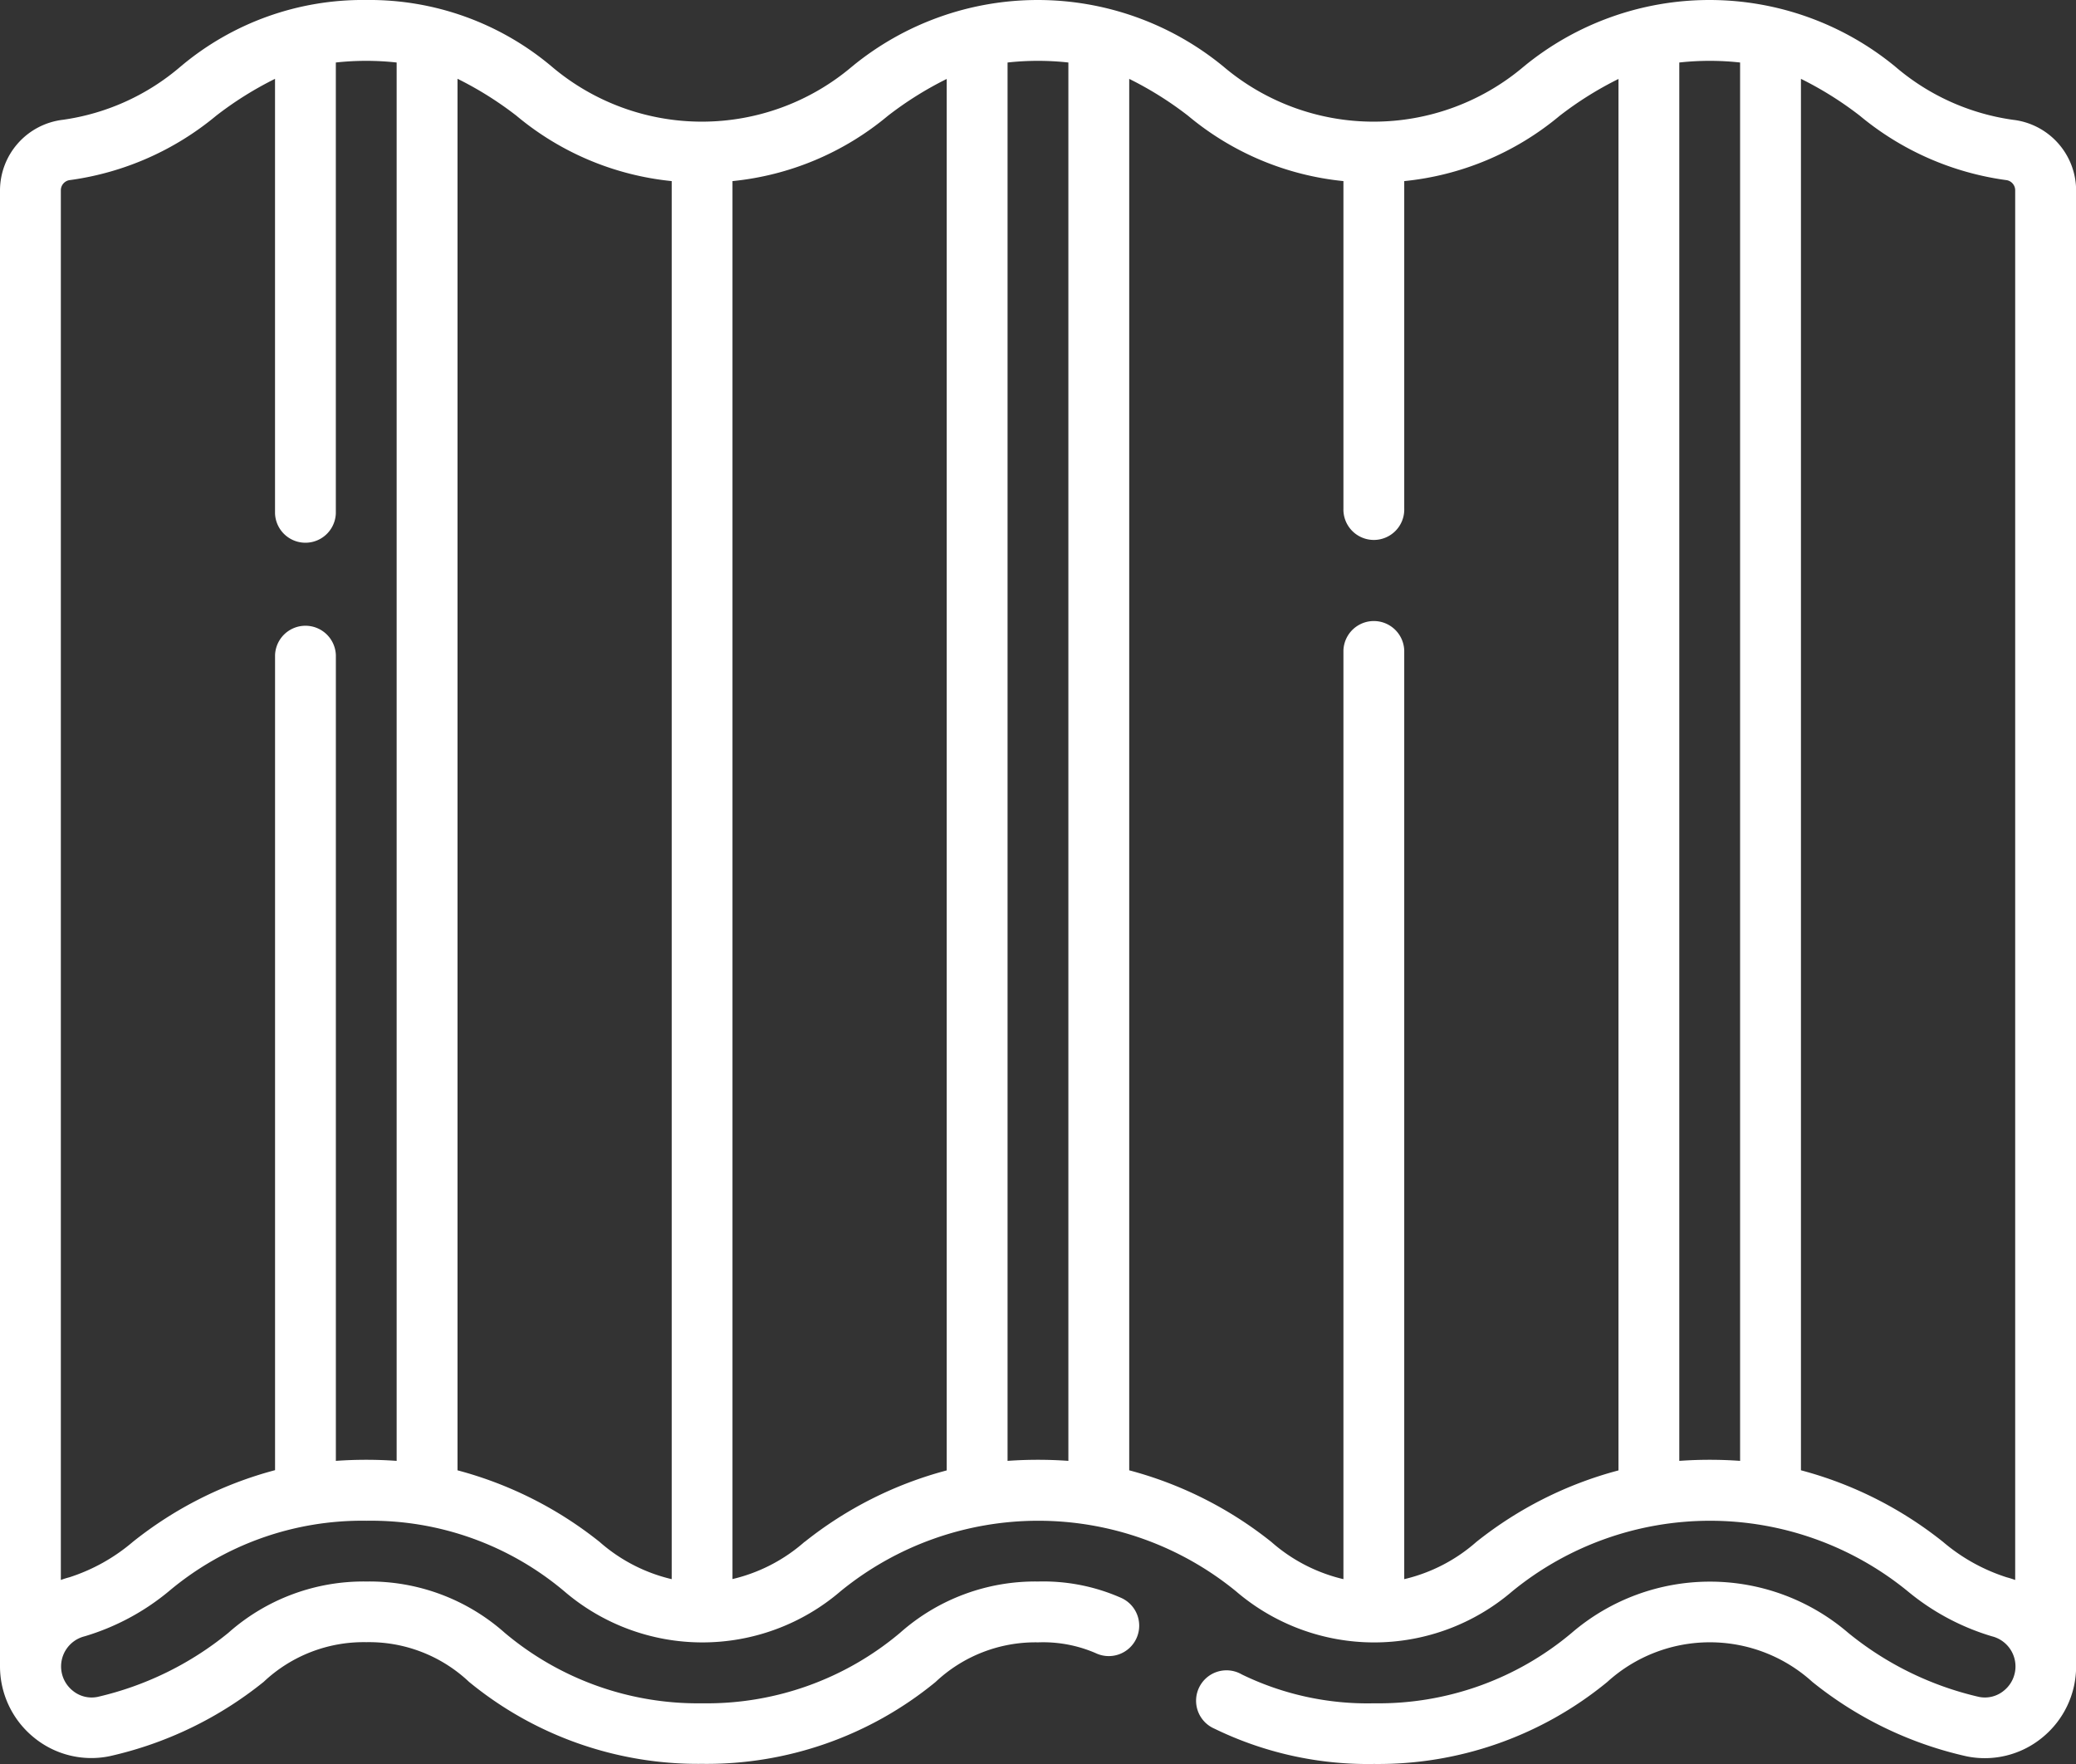 <?xml version="1.0" encoding="UTF-8"?>
<svg xmlns="http://www.w3.org/2000/svg" id="Zinguerie" width="68.789" height="58.443" viewBox="0 0 68.789 58.443">
  <rect x="0" y="0" width="68.789" height="58.443" fill="#333333" stroke="none"/>
  <path id="Tracé_64394" data-name="Tracé 64394" d="M66.7,42.469a7.611,7.611,0,0,1-3.9-1.762,9.689,9.689,0,0,0-12.312,0,7.694,7.694,0,0,1-9.947,0,9.688,9.688,0,0,0-12.311,0,7.693,7.693,0,0,1-9.946,0A9.366,9.366,0,0,0,12.136,38.5a9.365,9.365,0,0,0-6.155,2.207,7.611,7.611,0,0,1-3.9,1.762A2.362,2.362,0,0,0,0,44.8v48.9a3.04,3.04,0,0,0,1.123,2.365,3,3,0,0,0,2.51.619,12.479,12.479,0,0,0,5.106-2.464,4.824,4.824,0,0,1,3.4-1.313,4.824,4.824,0,0,1,3.4,1.313,11.949,11.949,0,0,0,7.732,2.718A11.949,11.949,0,0,0,31,94.226a4.825,4.825,0,0,1,3.4-1.313,4.387,4.387,0,0,1,1.9.354,1.008,1.008,0,1,0,.838-1.833,6.376,6.376,0,0,0-2.735-.537,6.746,6.746,0,0,0-4.579,1.7,9.938,9.938,0,0,1-6.549,2.335,9.938,9.938,0,0,1-6.55-2.335,6.745,6.745,0,0,0-4.579-1.7,6.745,6.745,0,0,0-4.579,1.7,10.615,10.615,0,0,1-4.329,2.122.985.985,0,0,1-.831-.207,1.029,1.029,0,0,1,.4-1.8,7.9,7.9,0,0,0,2.789-1.493,9.938,9.938,0,0,1,6.549-2.335,9.938,9.938,0,0,1,6.55,2.335,7.03,7.03,0,0,0,9.158,0,10.355,10.355,0,0,1,13.1,0,7.03,7.03,0,0,0,9.159,0,10.356,10.356,0,0,1,13.1,0,7.9,7.9,0,0,0,2.789,1.493,1.029,1.029,0,0,1,.4,1.8.986.986,0,0,1-.831.207,10.616,10.616,0,0,1-4.33-2.122,7.031,7.031,0,0,0-9.159,0,9.939,9.939,0,0,1-6.55,2.335,9.515,9.515,0,0,1-4.387-.958,1.008,1.008,0,1,0-.9,1.8,11.61,11.61,0,0,0,5.283,1.168,11.95,11.95,0,0,0,7.732-2.718,5.052,5.052,0,0,1,6.795,0,12.477,12.477,0,0,0,5.106,2.464,3,3,0,0,0,2.51-.619,3.039,3.039,0,0,0,1.123-2.364V44.8A2.362,2.362,0,0,0,66.7,42.469ZM11.129,86.9V60.208a1.008,1.008,0,0,0-2.015,0v27A12.8,12.8,0,0,0,4.4,89.585,6.124,6.124,0,0,1,2.3,90.757c-.1.025-.191.055-.284.089V44.8a.341.341,0,0,1,.311-.335,9.607,9.607,0,0,0,4.836-2.131,11.541,11.541,0,0,1,1.95-1.222V55.505a1.008,1.008,0,0,0,2.015,0V40.571a9.221,9.221,0,0,1,2.015,0V86.9a14.166,14.166,0,0,0-2.015,0Zm4.031.31v-46.1a11.555,11.555,0,0,1,1.95,1.222A9.49,9.49,0,0,0,22.257,44.5V90.819a5.523,5.523,0,0,1-2.389-1.234,12.8,12.8,0,0,0-4.709-2.372Zm11.5,2.372a5.522,5.522,0,0,1-2.389,1.234V44.5a9.491,9.491,0,0,0,5.148-2.162,11.547,11.547,0,0,1,1.95-1.222v46.1A12.8,12.8,0,0,0,26.662,89.585ZM33.386,86.9V40.571a9.221,9.221,0,0,1,2.015,0V86.9a14.165,14.165,0,0,0-2.015,0ZM48.92,89.585a5.521,5.521,0,0,1-2.39,1.234V60.052a1.008,1.008,0,0,0-2.015,0V90.819a5.523,5.523,0,0,1-2.389-1.234,12.8,12.8,0,0,0-4.709-2.372v-46.1a11.551,11.551,0,0,1,1.95,1.222A9.492,9.492,0,0,0,44.515,44.5V55.349a1.008,1.008,0,1,0,2.015,0V44.5a9.493,9.493,0,0,0,5.148-2.162,11.54,11.54,0,0,1,1.951-1.222v46.1A12.8,12.8,0,0,0,48.92,89.585ZM55.644,86.9V40.571a9.221,9.221,0,0,1,2.015,0V86.9a14.166,14.166,0,0,0-2.015,0ZM66.49,90.757a6.125,6.125,0,0,1-2.106-1.172,12.8,12.8,0,0,0-4.709-2.373v-46.1a11.54,11.54,0,0,1,1.951,1.222,9.609,9.609,0,0,0,4.837,2.131.341.341,0,0,1,.311.335V90.846q-.14-.051-.284-.089Z" transform="translate(0 -38.5)" fill="#fff"></path>
</svg>
